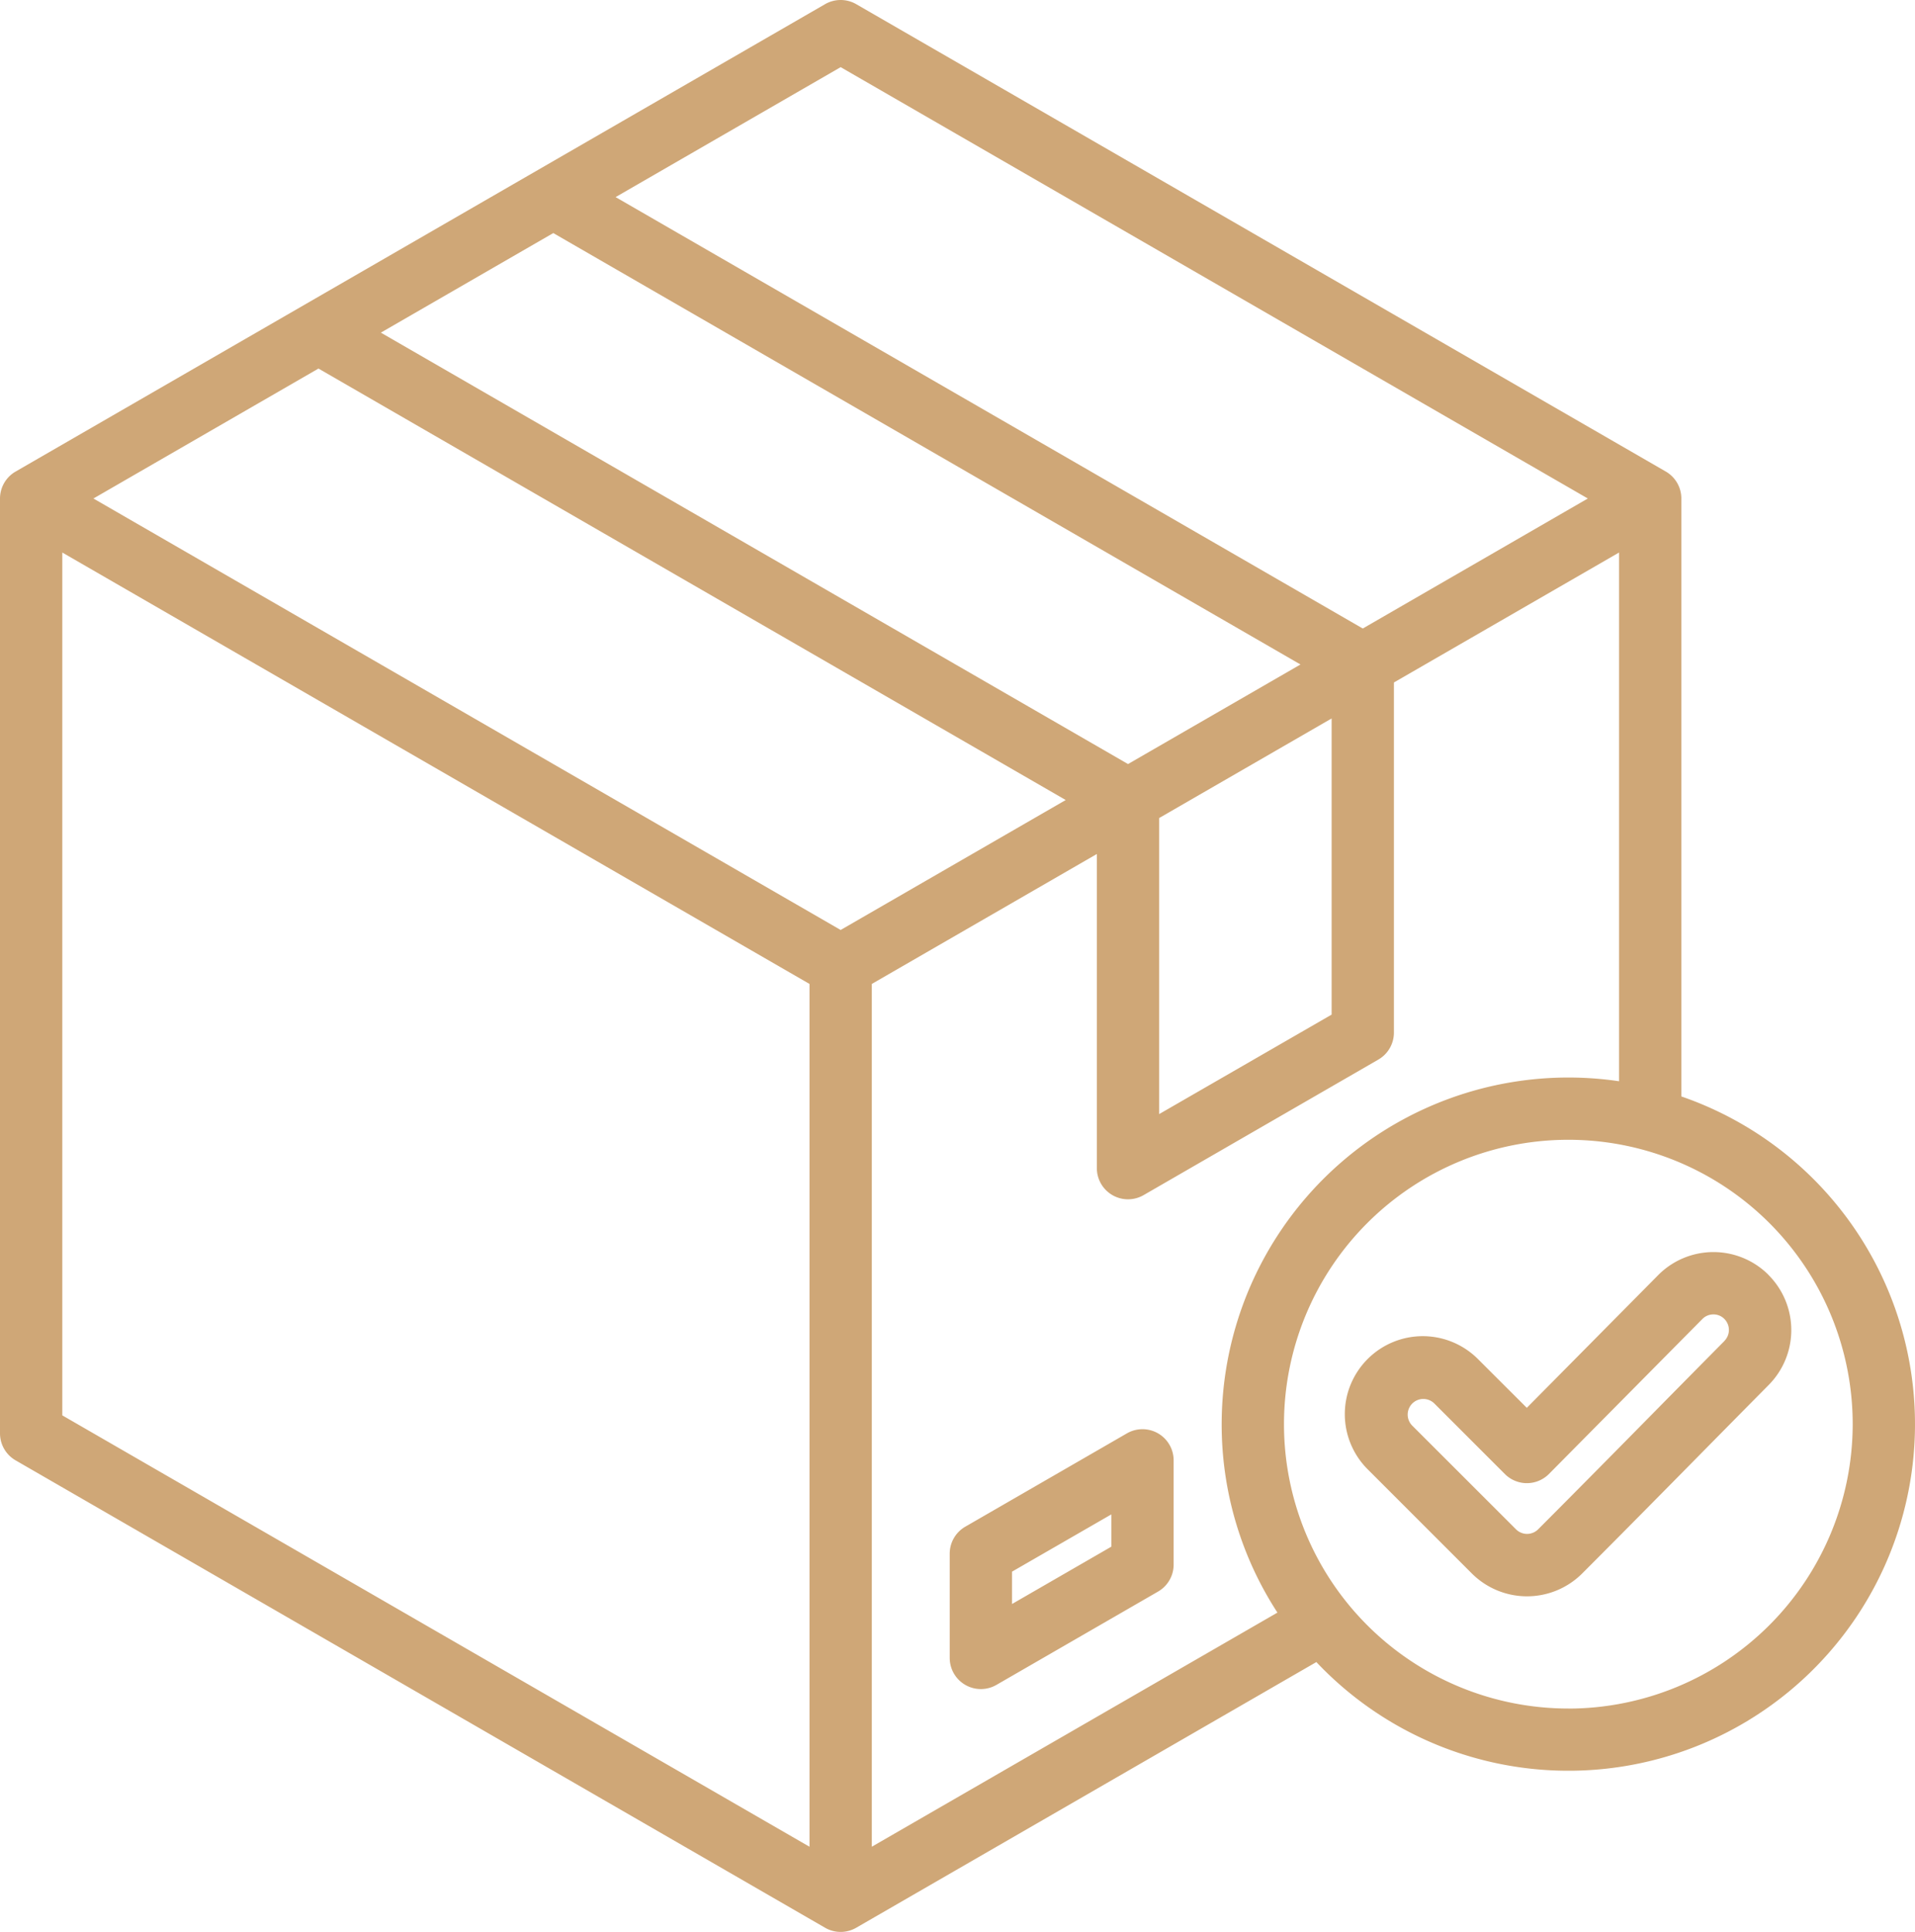 <?xml version="1.0" encoding="UTF-8"?>
<svg xmlns="http://www.w3.org/2000/svg" width="101.423" height="102.311" viewBox="0 0 101.423 102.311">
  <path id="goods" d="M71.486,83.909a1.651,1.651,0,0,0-1.65,0l-8.56,4.942a1.65,1.65,0,0,0-.825,1.429V95.8a1.65,1.65,0,0,0,2.475,1.429l8.56-4.942a1.65,1.65,0,0,0,.825-1.429V85.338A1.65,1.65,0,0,0,71.486,83.909Zm-2.475,6-5.259,3.036V91.232L69.01,88.2ZM99.2,66.066V34.4h0a1.65,1.65,0,0,0-.825-1.429L55.5,8.221a1.65,1.65,0,0,0-1.65,0L10.977,32.974a1.65,1.65,0,0,0-.825,1.429h0V83.908a1.65,1.65,0,0,0,.825,1.429L53.85,110.09a1.65,1.65,0,0,0,1.65,0L79.87,96.02A18.356,18.356,0,1,0,99.2,66.066ZM94.247,34.4,82.328,41.285,42.756,18.438l11.92-6.882ZM54.675,57.25,15.1,34.4l11.919-6.882L66.595,50.368Zm15.22-8.787L30.323,25.616l9.133-5.273L79.028,43.19Zm1.65,2.858,9.133-5.273V61.732L71.545,67ZM13.452,37.261,53.025,60.108V105.8L13.452,82.956ZM56.325,105.8V60.108l11.919-6.882V69.863a1.65,1.65,0,0,0,2.475,1.429l12.433-7.178a1.65,1.65,0,0,0,.825-1.429V44.143L95.9,37.261v28A18.363,18.363,0,0,0,74.855,83.424,18.253,18.253,0,0,0,77.808,93.4Zm36.89-7.319a15.06,15.06,0,1,1,15.06-15.06A15.077,15.077,0,0,1,93.215,98.484Zm10.594-22.973a4.123,4.123,0,0,0-5.836.02l-6.958,7.028L88.454,80a4.129,4.129,0,1,0-5.839,5.839l5.492,5.492a4.134,4.134,0,0,0,5.839,0c2.084-2.085,4.187-4.217,6.22-6.279q1.83-1.856,3.663-3.709a4.131,4.131,0,0,0-.019-5.829Zm-2.325,3.506q-1.837,1.855-3.669,3.715c-2.029,2.058-4.127,4.186-6.2,6.262a.829.829,0,0,1-1.171,0L84.949,83.5a.828.828,0,0,1,1.171-1.171l3.734,3.734a1.651,1.651,0,0,0,1.167.483h0a1.65,1.65,0,0,0,1.169-.489l8.125-8.206a.814.814,0,0,1,.578-.242.8.8,0,0,1,.585.24.826.826,0,0,1,0,1.166Z" transform="translate(-10.152 -8)" fill="#cfa777"></path>
</svg>
